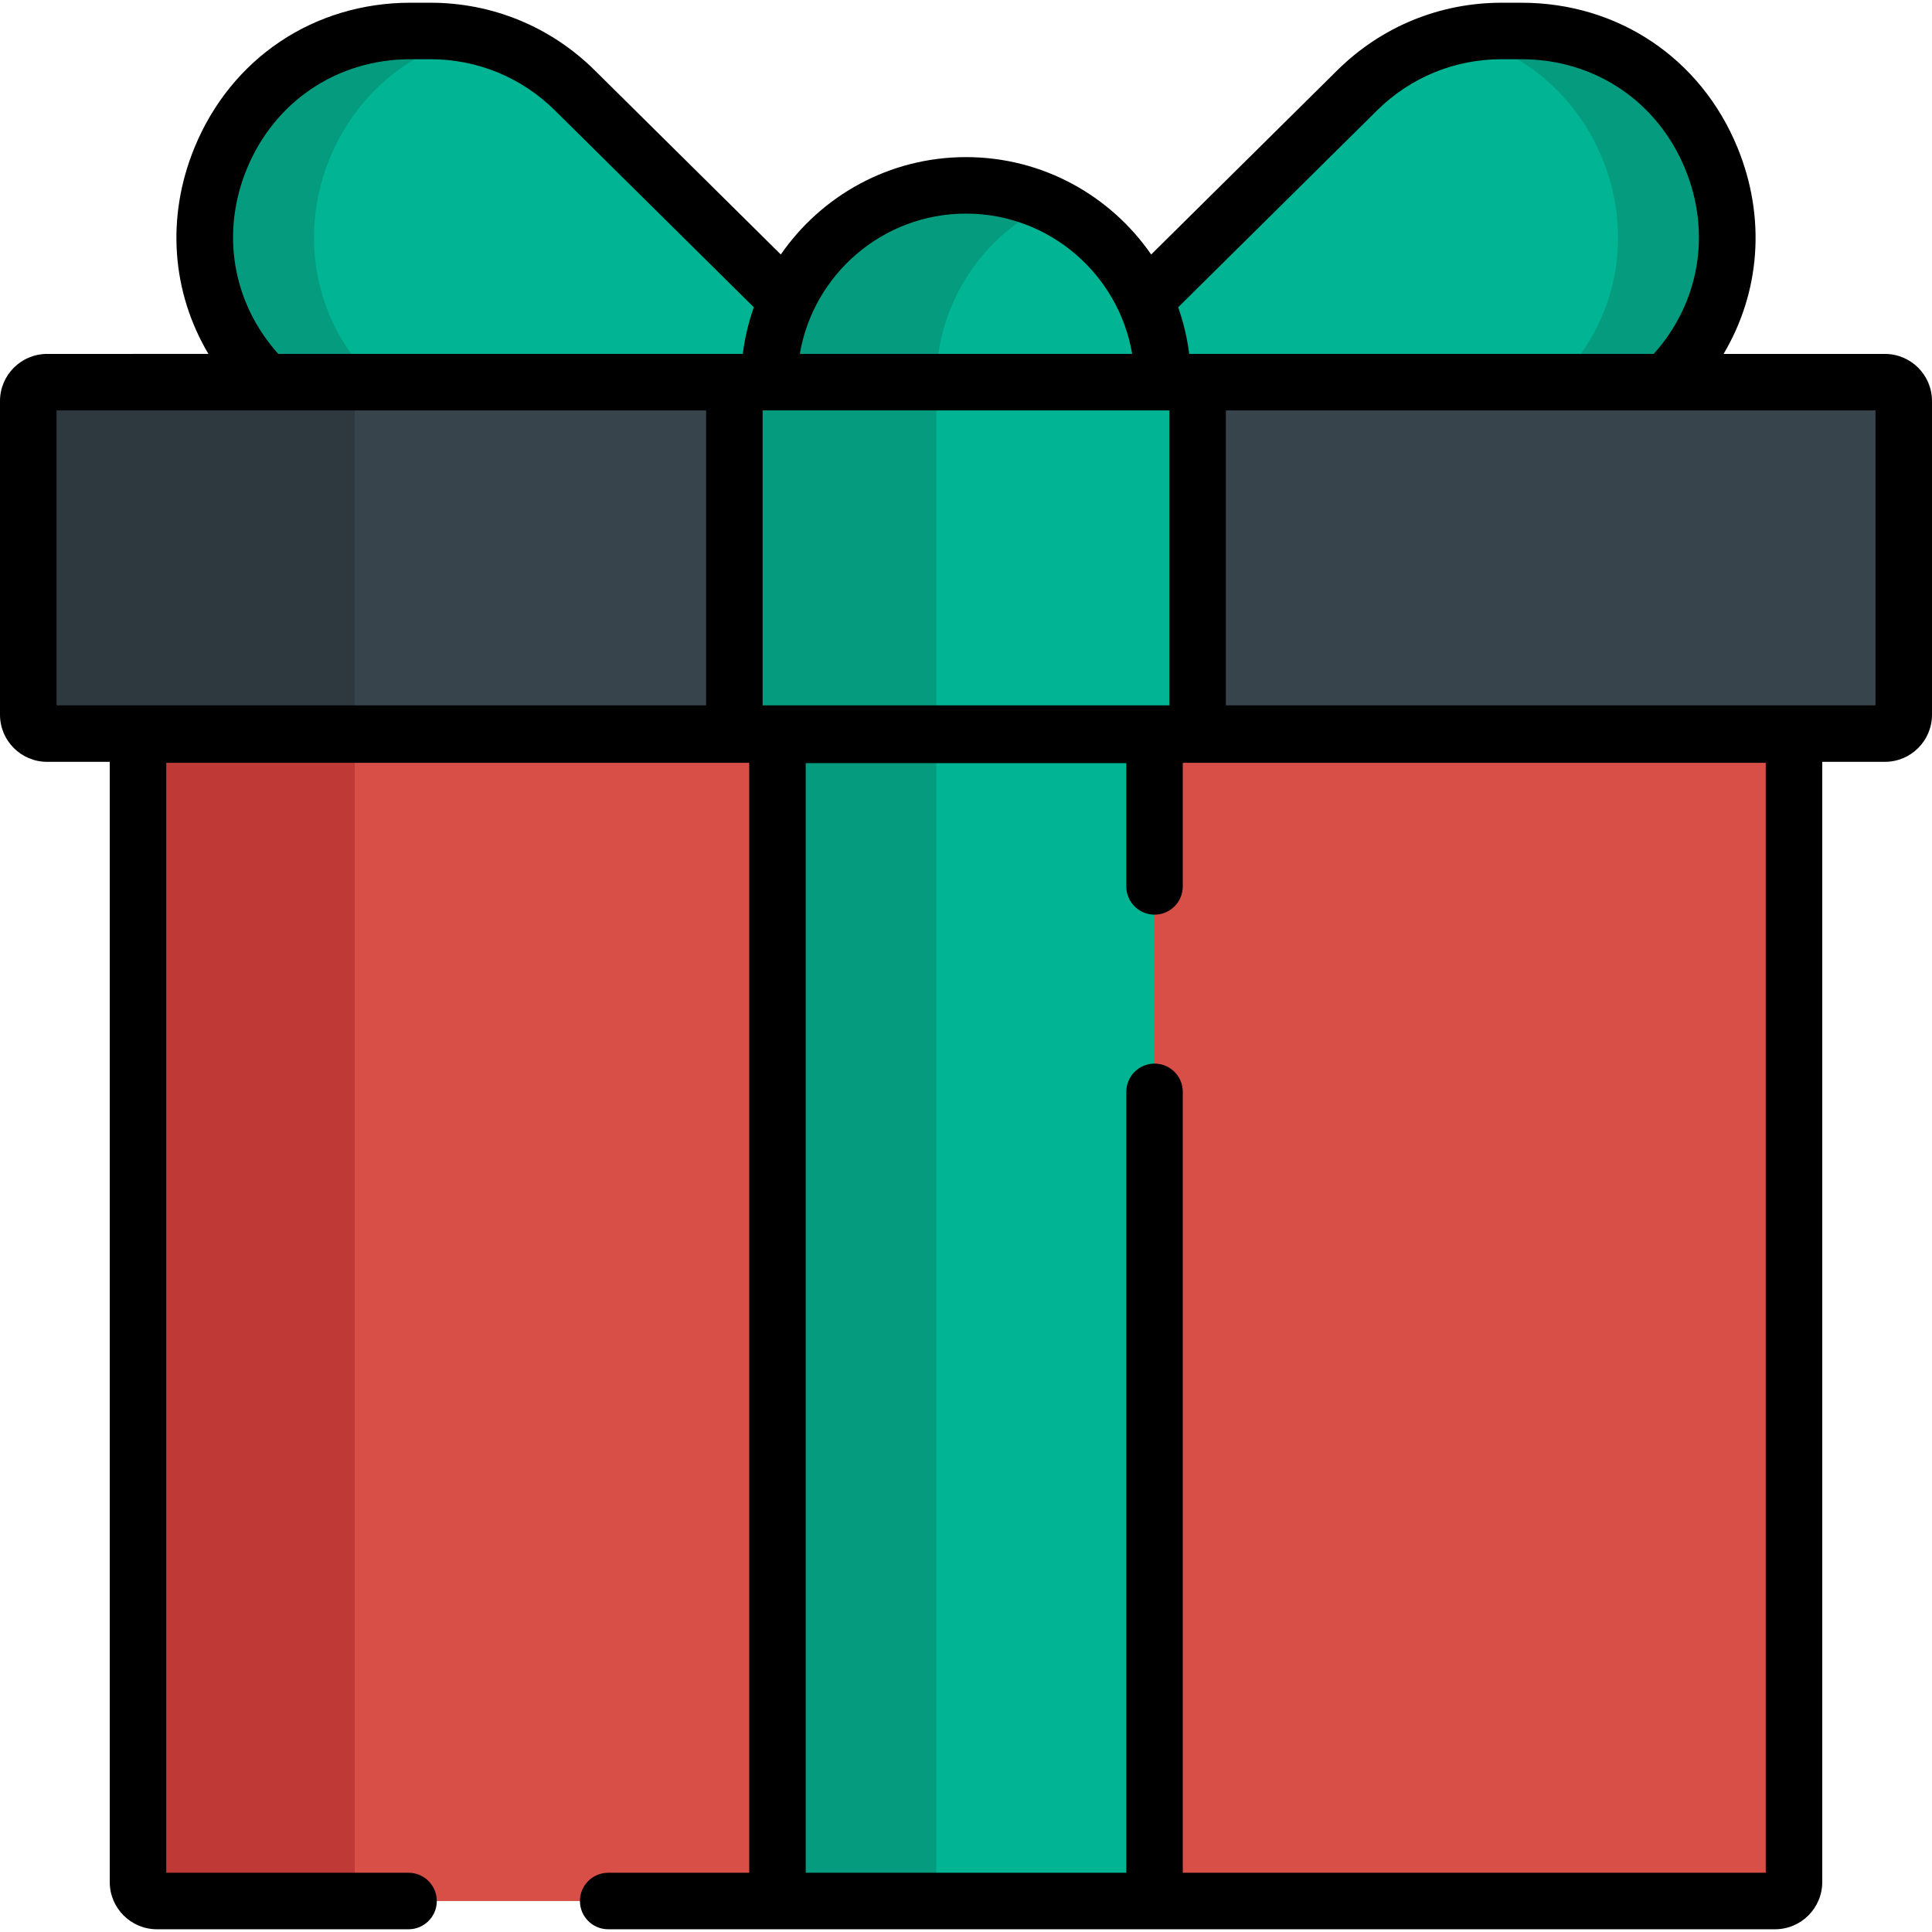 <svg xmlns="http://www.w3.org/2000/svg" xmlns:xlink="http://www.w3.org/1999/xlink" id="Capa_1" x="0px" y="0px" viewBox="0 0 512.001 512.001" style="enable-background:new 0 0 512.001 512.001;" xml:space="preserve">
<path style="fill:#D84F48;" d="M470.405,503.79H41.595c-2.776,0-5.026-2.25-5.026-5.026V194.662h438.862v304.101  C475.431,501.54,473.181,503.79,470.405,503.79z"></path>
<path style="fill:#BF3936;" d="M99.027,503.79H41.593c-2.775,0-5.021-2.246-5.021-5.031V194.666h57.425v304.093  C93.997,501.544,96.243,503.79,99.027,503.79z"></path>
<path style="fill:#38444C;" d="M499.523,194.408H12.477c-2.756,0-4.991-2.234-4.991-4.991V106.27c0-2.756,2.234-4.991,4.991-4.991  h487.046c2.756,0,4.991,2.234,4.991,4.991v83.147C504.514,192.174,502.279,194.408,499.523,194.408z"></path>
<path style="fill:#2D393F;" d="M93.997,101.277v93.13H12.476c-2.755,0-4.991-2.236-4.991-4.991v-83.148  c0-2.755,2.236-4.991,4.991-4.991H93.997z"></path>
<rect x="194.62" y="101.28" style="fill:#00B494;" width="122.77" height="93.39"></rect>
<rect x="194.62" y="101.28" style="fill:#049B7E;" width="53.52" height="93.39"></rect>
<rect x="206.03" y="194.74" style="fill:#00B494;" width="99.93" height="309.05"></rect>
<rect x="206.03" y="194.74" style="fill:#049B7E;" width="42.1" height="309.05"></rect>
<path style="fill:#00B494;" d="M70.54,101.277L70.54,101.277C35.988,67.095,60.193,8.21,108.796,8.21h5.27  c14.329,0,28.08,5.654,38.265,15.734l78.136,77.333H70.54z"></path>
<path style="fill:#049B7E;" d="M99.456,101.277H70.539C35.993,67.1,60.188,8.207,108.799,8.207h5.27  c3.943,0,7.836,0.429,11.629,1.268C85.362,18.189,67.884,70.044,99.456,101.277z"></path>
<path style="fill:#00B494;" d="M441.46,101.277L441.46,101.277C476.012,67.095,451.807,8.21,403.204,8.21h-5.27  c-14.329,0-28.08,5.654-38.265,15.734l-78.136,77.333H441.46z"></path>
<path style="fill:#049B7E;" d="M412.544,101.277h28.917c34.547-34.177,10.351-93.07-38.26-93.07h-5.27  c-3.943,0-7.836,0.429-11.629,1.268C426.638,18.189,444.116,70.044,412.544,101.277z"></path>
<path style="fill:#00B494;" d="M308.153,101.275c0-28.803-23.35-52.153-52.153-52.153s-52.153,23.35-52.153,52.153H308.153z"></path>
<path style="fill:#049B7E;" d="M278.149,54.053c-17.738,8.315-30.015,26.332-30.015,47.224h-44.289  c0-28.807,23.347-52.155,52.154-52.155C263.915,49.122,271.422,50.889,278.149,54.053z"></path>
<path d="M499.523,93.793h-42.757c9.724-16.376,11.275-36.221,3.674-54.714c-9.725-23.658-31.656-38.355-57.235-38.355h-5.271  c-16.409,0-31.869,6.357-43.531,17.899l-49.327,48.82C294.305,51.867,276.329,41.636,256,41.636s-38.305,10.231-49.076,25.806  l-49.326-48.819c-11.662-11.543-27.122-17.9-43.531-17.9h-5.271c-25.579,0-47.51,14.697-57.235,38.355  c-7.602,18.493-6.05,38.338,3.674,54.714H12.477C5.597,93.793,0,99.39,0,106.27v83.148c0,6.88,5.597,12.477,12.477,12.477h16.606  v296.87c0,6.899,5.613,12.512,12.512,12.512h66.675c4.135,0,7.486-3.351,7.486-7.486s-3.352-7.486-7.486-7.486H44.056V202.149  h150.56h3.934v294.155h-37.375c-4.135,0-7.486,3.351-7.486,7.486s3.352,7.486,7.486,7.486h44.862h99.929h164.44  c6.899,0,12.512-5.613,12.512-12.512v-296.87h16.606c6.88,0,12.477-5.597,12.477-12.477V106.27  C512,99.39,506.403,93.793,499.523,93.793z M202.102,186.922v-78.157h107.797v78.157H202.102z M364.935,29.264  c8.84-8.75,20.559-13.568,32.998-13.568h5.271c19.39,0,36.015,11.141,43.387,29.075c6.991,17.006,3.77,35.521-8.334,49.02H317.385  h-2.232c-0.538-4.277-1.525-8.415-2.922-12.363L364.935,29.264z M256,56.609c22.078,0,40.467,16.103,44.039,37.18H211.96  C215.533,72.712,233.922,56.609,256,56.609z M65.409,44.771c7.372-17.934,23.997-29.075,43.387-29.075h5.271  c12.439,0,24.158,4.818,32.998,13.569l52.705,52.163c-1.398,3.948-2.384,8.086-2.922,12.363h-2.232H73.743  C61.639,80.292,58.418,61.777,65.409,44.771z M14.973,108.765h172.156v78.157H14.973V108.765z M467.944,496.304H313.451V289.35  c0-4.135-3.352-7.486-7.486-7.486s-7.486,3.351-7.486,7.486v206.954h-84.957V202.231h84.957v32.676c0,4.135,3.352,7.486,7.486,7.486  s7.486-3.351,7.486-7.486V202.15h3.934h150.56L467.944,496.304L467.944,496.304z M497.027,186.922H324.871v-78.157h172.156V186.922z  "></path>
<g>
</g>
<g>
</g>
<g>
</g>
<g>
</g>
<g>
</g>
<g>
</g>
<g>
</g>
<g>
</g>
<g>
</g>
<g>
</g>
<g>
</g>
<g>
</g>
<g>
</g>
<g>
</g>
<g>
</g>
</svg>